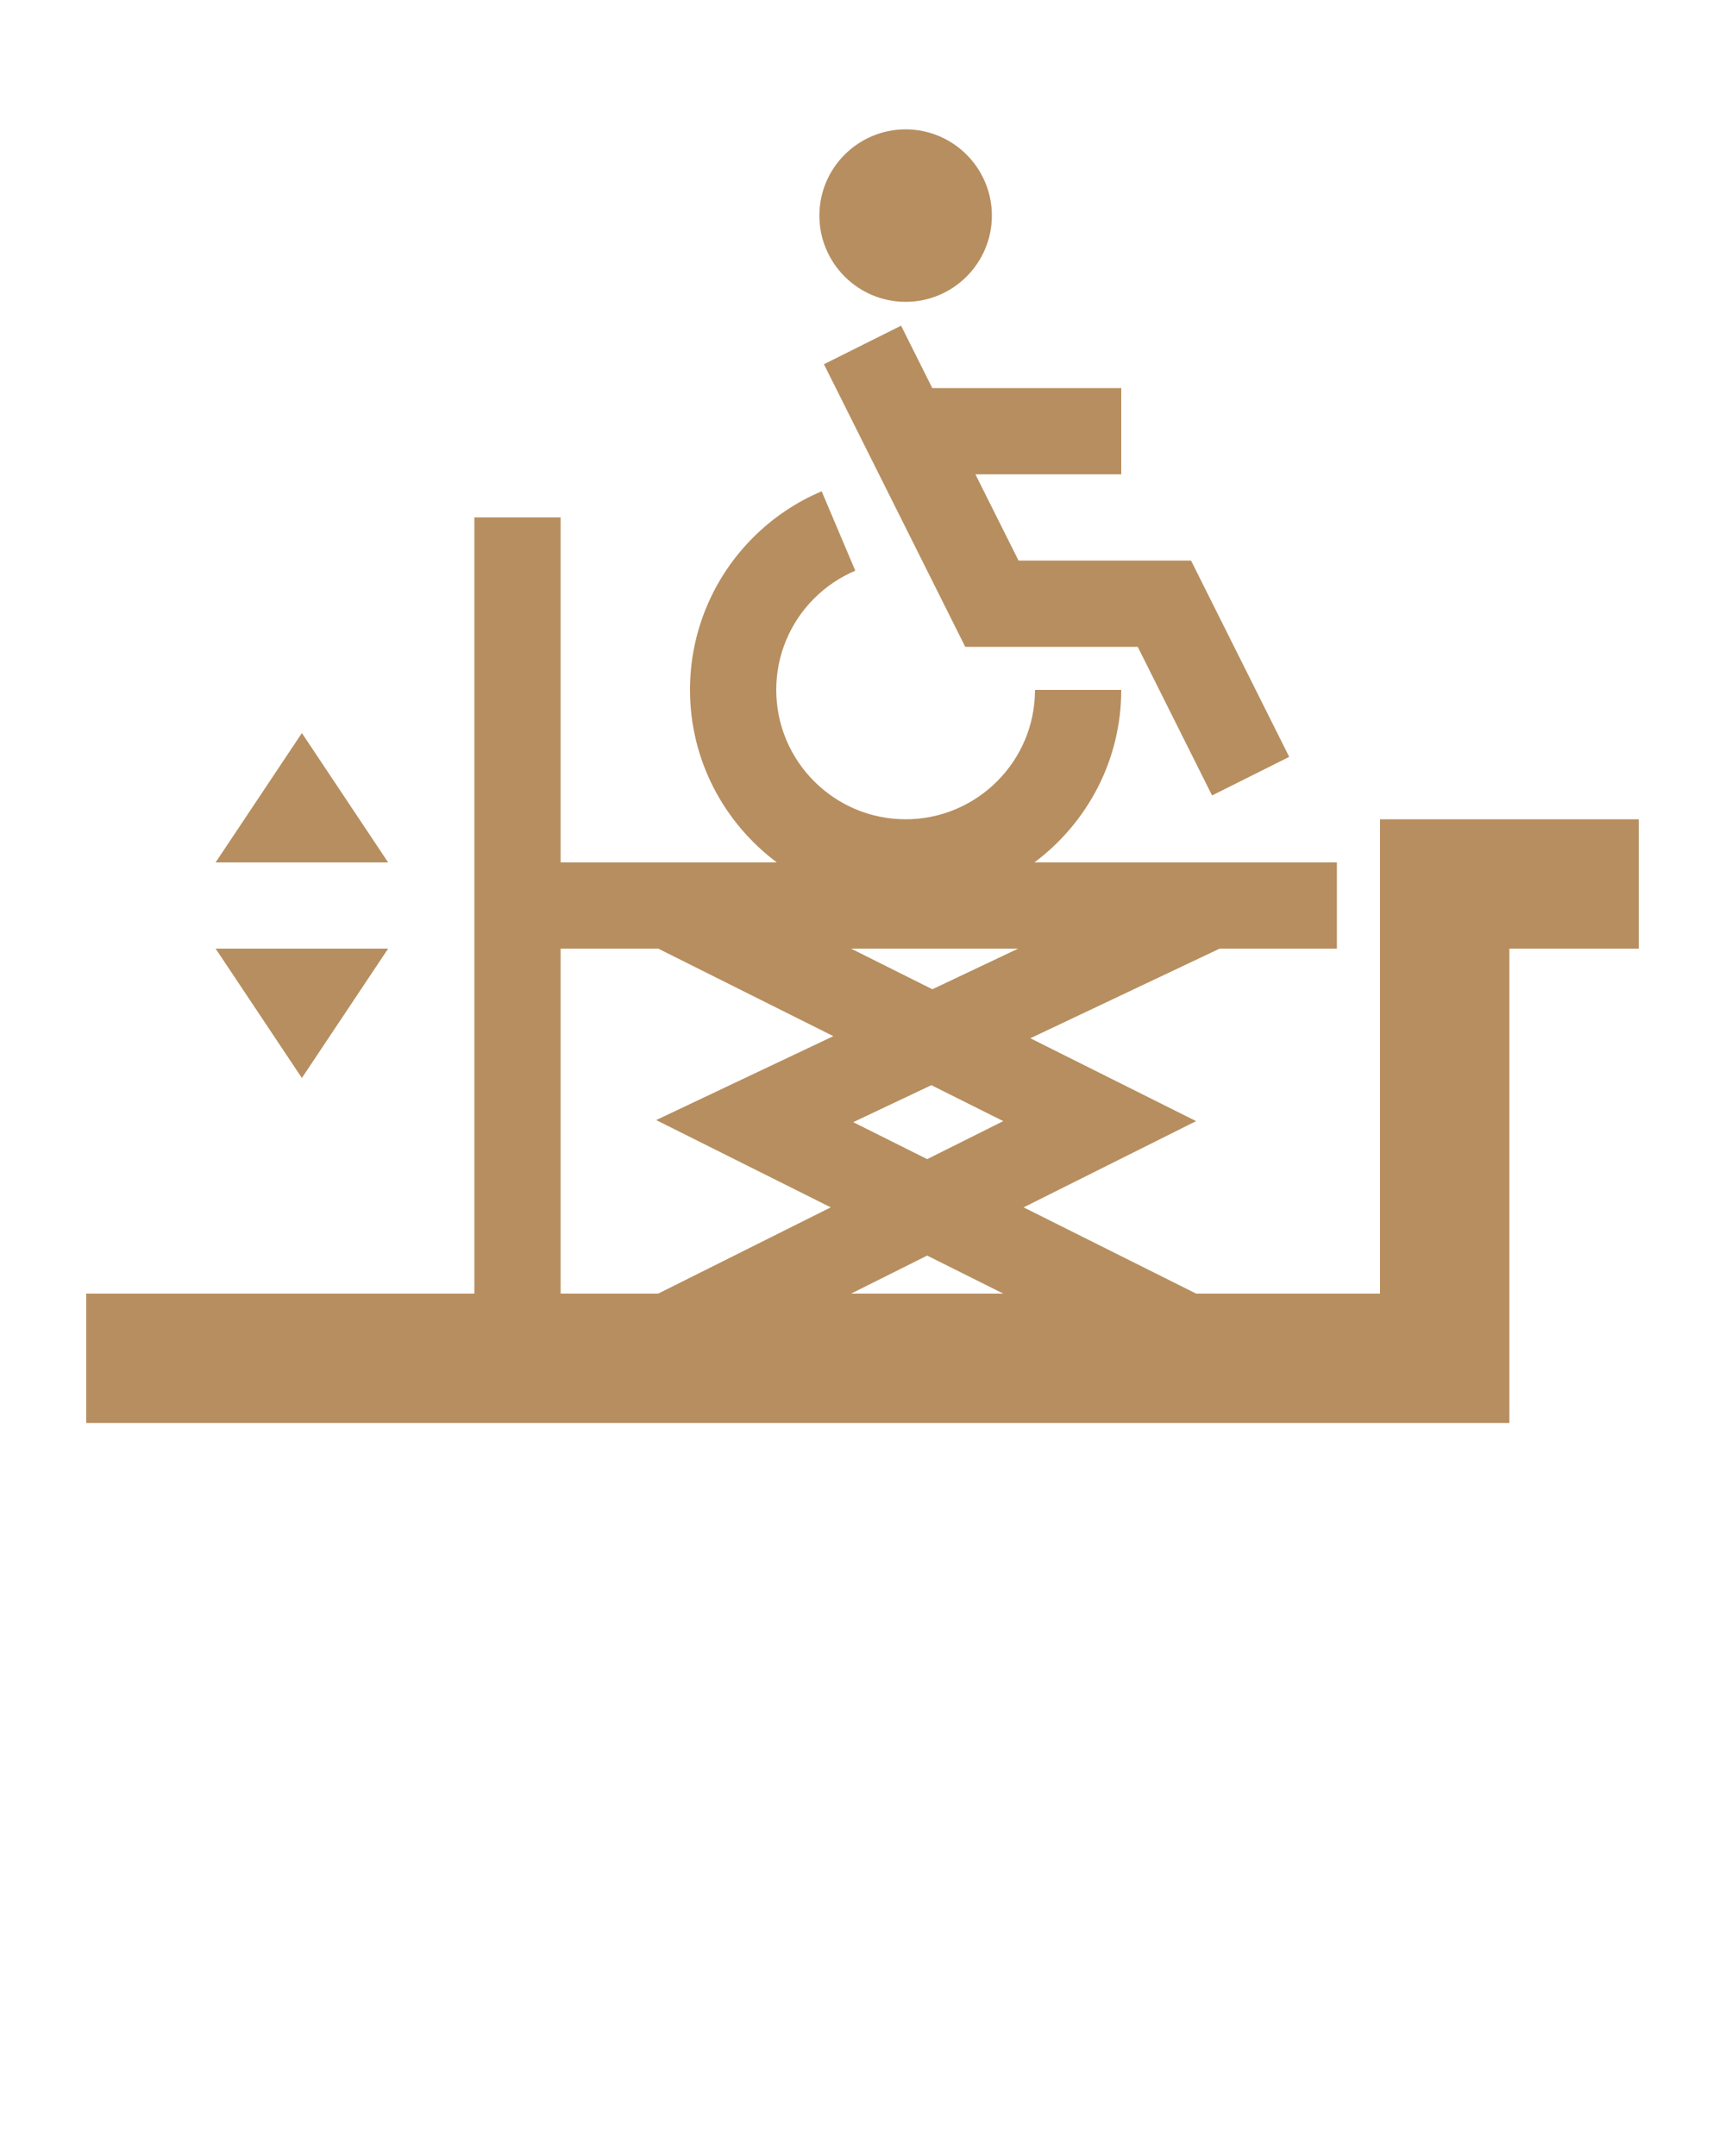 <svg xmlns="http://www.w3.org/2000/svg" xmlns:xlink="http://www.w3.org/1999/xlink" fill="#B78E5F" version="1.2" baseProfile="tiny" x="0px" y="0px" viewBox="0 0 100 125" xml:space="preserve"><path d="M52.5,17.5c2.757,0,5-2.243,5-5s-2.243-5-5-5s-5,2.243-5,5S49.743,17.5,52.5,17.5z"/><polygon points="65,22.5 54.045,22.5 52.236,18.882 47.764,21.118 55.955,37.5 65.955,37.5 70.264,46.118 74.736,43.882   69.045,32.5 59.045,32.5 56.545,27.5 65,27.5 "/><path d="M80,55v20H69.34l-10-5l10-5l-9.609-4.804L70.701,55H77.5v-5H59.968C63.016,47.718,65,44.091,65,40h-5  c0,4.136-3.364,7.5-7.5,7.5S45,44.136,45,40c0-1.014,0.198-1.996,0.588-2.918c0.378-0.893,0.919-1.696,1.608-2.385  c0.69-0.689,1.493-1.231,2.386-1.609l-1.949-4.604c-1.488,0.63-2.824,1.531-3.972,2.678c-1.146,1.147-2.047,2.483-2.678,3.972  C40.331,36.676,40,38.313,40,40c0,4.091,1.984,7.718,5.032,10H32.5V30h-5v45H5v7.5h82.5V75V55H95v-7.5H80V55z M48.16,70l-10,5H32.5  V55h5.66l10.149,5.074l-10.27,4.865L48.16,70z M49.34,75l4.41-2.205L58.16,75H49.34z M49.462,65.061l4.529-2.145L58.16,65  l-4.409,2.205L49.462,65.061z M54.05,57.355L49.34,55h9.681L54.05,57.355z"/><polygon points="22.5,55 12.5,55 17.5,62.5 "/><polygon points="17.5,42.5 12.5,50 22.5,50 "/></svg>